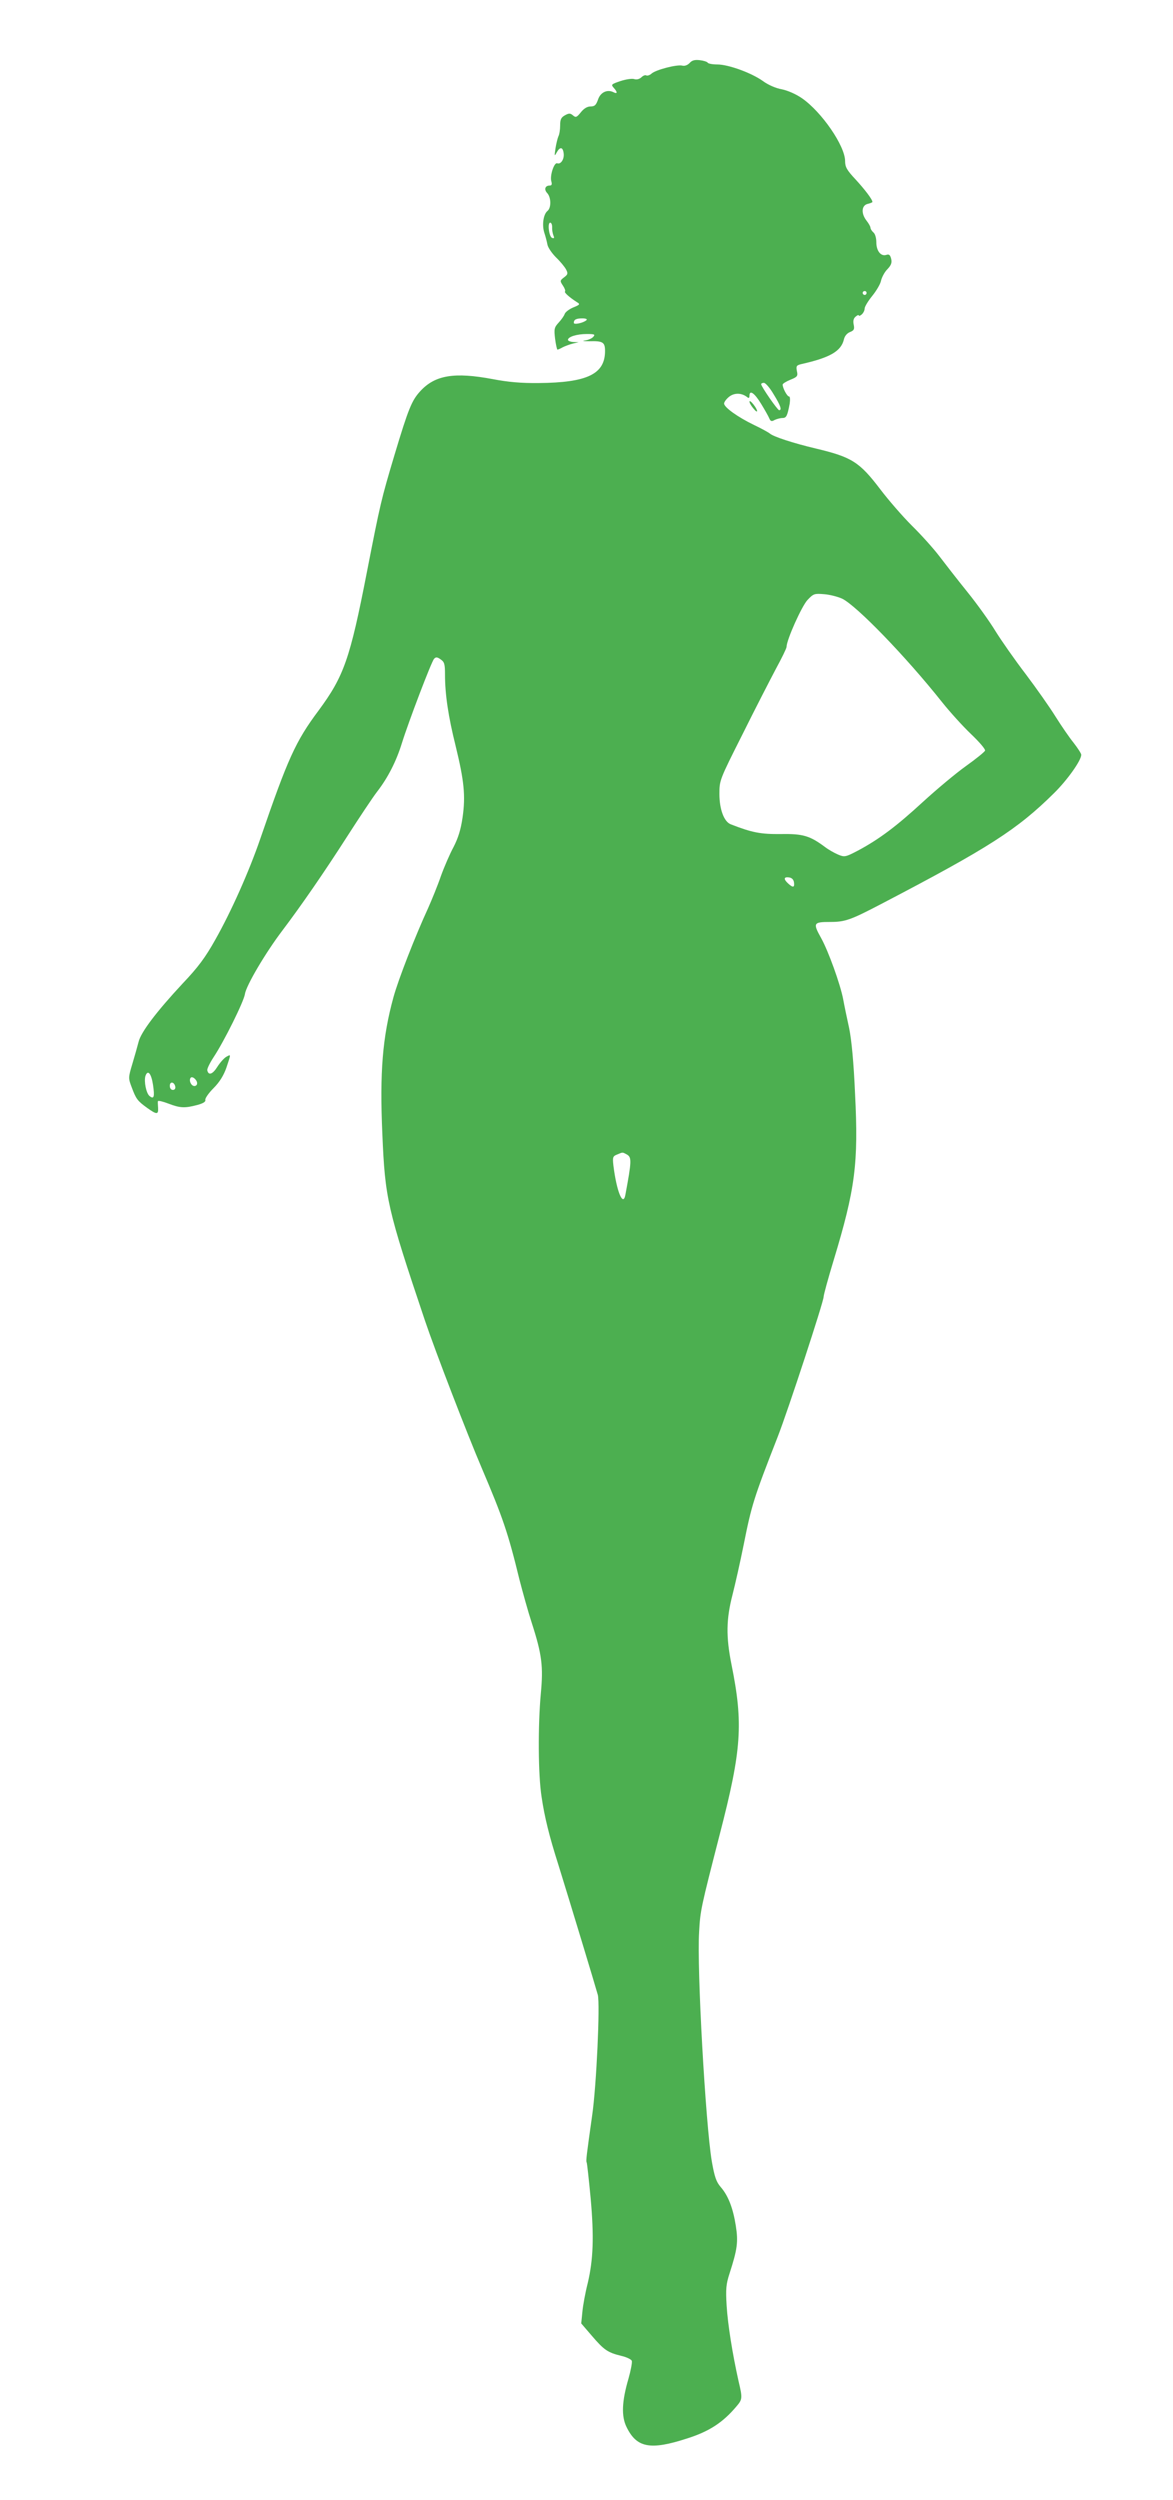 <?xml version="1.0" standalone="no"?>
<!DOCTYPE svg PUBLIC "-//W3C//DTD SVG 20010904//EN"
 "http://www.w3.org/TR/2001/REC-SVG-20010904/DTD/svg10.dtd">
<svg version="1.0" xmlns="http://www.w3.org/2000/svg"
 width="601pt" height="1280pt" viewBox="0 0 601 1280"
 preserveAspectRatio="xMidYMid meet">
<g transform="translate(0,1280) scale(0.1,-0.1)"
fill="#4caf50" stroke="none">
<path d="M3533 12477 c-11 -11 -25 -16 -37 -13 -27 7 -136 -21 -158 -41 -9 -8
-21 -12 -27 -9 -5 3 -16 -1 -25 -10 -10 -9 -24 -13 -36 -9 -11 4 -43 -1 -71
-10 -47 -16 -49 -18 -35 -34 21 -23 20 -34 -1 -23 -32 16 -67 -1 -79 -38 -10
-28 -17 -35 -38 -35 -17 0 -34 -10 -50 -30 -21 -26 -26 -28 -40 -16 -14 12
-21 12 -41 1 -20 -11 -25 -21 -25 -52 0 -22 -4 -47 -9 -56 -4 -9 -11 -37 -15
-62 -6 -40 -5 -42 6 -21 17 31 32 29 36 -4 4 -30 -15 -58 -33 -51 -16 6 -39
-65 -30 -93 4 -15 2 -21 -9 -21 -23 0 -30 -20 -12 -39 20 -22 21 -75 1 -91
-21 -17 -29 -72 -16 -112 6 -18 13 -45 16 -61 3 -15 23 -44 44 -65 21 -20 44
-48 51 -61 11 -21 10 -26 -10 -41 -21 -16 -22 -18 -6 -42 9 -13 14 -27 11 -30
-6 -5 22 -30 61 -55 17 -10 16 -13 -19 -27 -21 -9 -41 -24 -44 -34 -3 -9 -17
-29 -31 -44 -22 -24 -24 -32 -18 -82 4 -31 10 -56 12 -56 3 0 15 5 27 12 12 6
36 15 52 19 l30 7 -27 1 c-16 1 -28 6 -28 11 0 16 46 30 97 30 38 0 44 -2 33
-14 -6 -8 -26 -17 -43 -19 -18 -3 -7 -4 23 -4 69 2 80 -5 80 -50 0 -118 -91
-162 -340 -164 -89 -1 -157 5 -235 20 -197 37 -296 21 -372 -62 -43 -47 -60
-87 -132 -327 -68 -228 -72 -245 -141 -598 -87 -447 -118 -534 -248 -710 -118
-158 -157 -245 -298 -655 -58 -169 -150 -375 -231 -518 -51 -91 -88 -141 -168
-225 -133 -143 -213 -248 -225 -298 -6 -23 -20 -73 -32 -113 -21 -70 -21 -73
-3 -120 22 -59 29 -69 79 -105 49 -35 58 -35 56 0 -1 15 -2 30 -1 34 1 5 25
-1 54 -12 60 -23 84 -24 148 -7 30 8 44 17 41 26 -2 7 16 34 42 60 31 31 52
65 66 105 24 72 24 69 0 56 -11 -6 -32 -29 -46 -51 -24 -39 -46 -47 -52 -18
-1 8 13 37 32 66 55 83 155 285 161 324 6 43 106 212 191 324 99 131 215 299
333 483 61 95 130 199 154 230 55 71 98 156 126 247 34 109 152 419 165 432 9
10 16 10 34 -3 19 -13 22 -24 22 -77 0 -103 17 -215 54 -364 44 -180 52 -257
36 -368 -9 -62 -22 -104 -46 -151 -19 -35 -48 -102 -65 -149 -16 -47 -46 -120
-65 -163 -66 -143 -153 -366 -178 -457 -56 -204 -71 -383 -57 -700 14 -332 25
-381 218 -955 53 -157 216 -580 293 -760 106 -249 133 -327 191 -565 17 -66
45 -167 64 -225 52 -161 59 -222 46 -360 -15 -164 -14 -416 4 -530 15 -102 39
-200 85 -344 60 -193 190 -622 203 -669 12 -47 -7 -467 -29 -617 -28 -200 -33
-234 -28 -241 2 -4 11 -85 20 -180 18 -199 14 -317 -15 -439 -12 -47 -24 -112
-27 -145 l-6 -60 55 -64 c61 -71 80 -85 150 -102 27 -6 51 -18 54 -25 3 -8 -5
-49 -17 -92 -34 -116 -37 -192 -10 -247 52 -107 122 -120 310 -59 114 36 184
82 253 164 31 36 32 42 11 130 -31 139 -55 289 -61 386 -5 85 -3 110 15 165
40 124 45 161 32 244 -14 90 -39 155 -78 199 -22 26 -31 51 -45 131 -32 191
-77 991 -65 1174 6 111 9 123 106 501 112 433 121 565 60 868 -29 144 -27 233
5 357 14 55 40 170 57 255 41 205 51 238 175 555 52 133 235 691 235 716 0 10
23 94 51 186 111 366 128 496 110 853 -7 163 -18 275 -30 335 -11 50 -25 117
-31 150 -15 78 -76 246 -112 311 -44 79 -41 84 46 84 76 0 104 10 261 92 552
288 697 381 886 568 68 67 139 167 139 196 0 6 -18 34 -39 61 -22 27 -63 87
-92 133 -29 47 -98 145 -153 218 -56 73 -125 172 -155 220 -29 48 -94 139
-145 202 -51 63 -116 147 -145 185 -30 39 -92 108 -140 155 -47 47 -119 130
-160 184 -108 142 -147 166 -332 210 -114 27 -215 60 -234 76 -7 6 -43 26 -81
44 -85 41 -154 91 -154 110 0 8 12 24 26 35 27 21 64 20 92 -2 8 -7 12 -5 12
7 0 32 26 14 60 -42 19 -31 38 -65 42 -75 6 -14 12 -16 27 -7 11 5 29 10 40
10 20 0 25 10 37 73 3 21 2 37 -3 37 -10 0 -33 43 -33 61 0 5 18 16 40 25 35
14 39 19 33 44 -5 26 -2 30 23 36 147 33 204 66 218 127 4 17 16 31 31 37 20
8 24 14 19 38 -4 19 -1 32 10 41 9 8 16 10 16 6 0 -4 7 -2 15 5 8 7 15 20 15
30 0 10 18 39 39 65 21 26 42 61 45 78 4 17 18 44 32 58 20 21 25 34 20 54 -5
20 -11 25 -25 20 -28 -9 -51 21 -51 64 0 22 -6 44 -15 51 -8 7 -15 18 -15 24
0 6 -9 22 -20 36 -29 37 -26 78 5 86 14 3 25 8 25 10 0 13 -40 65 -87 116 -44
47 -53 63 -53 93 0 78 -120 252 -221 322 -32 22 -74 40 -104 46 -29 5 -69 22
-96 42 -59 42 -177 85 -234 85 -24 0 -46 4 -49 9 -3 5 -22 11 -41 13 -26 3
-40 -1 -52 -15z m-704 -839 c-1 -13 2 -31 6 -42 6 -14 5 -18 -6 -14 -16 5 -25
78 -10 78 6 0 10 -10 10 -22z m1611 -338 c0 -5 -4 -10 -10 -10 -5 0 -10 5 -10
10 0 6 5 10 10 10 6 0 10 -4 10 -10z m-1435 -139 c-15 -14 -65 -25 -65 -14 0
17 12 23 44 23 18 0 26 -4 21 -9z m959 -380 c36 -58 43 -81 28 -81 -8 0 -92
121 -92 133 0 4 6 7 14 7 8 0 31 -26 50 -59z m351 -1046 c74 -36 327 -297 512
-530 40 -50 106 -123 148 -163 42 -40 75 -78 72 -85 -2 -6 -46 -42 -98 -79
-52 -37 -151 -120 -221 -184 -136 -125 -223 -190 -331 -248 -65 -34 -70 -35
-103 -21 -19 8 -49 25 -66 38 -78 58 -113 69 -227 67 -103 -1 -147 7 -257 50
-34 13 -58 76 -58 155 0 70 0 71 118 305 64 129 142 280 171 335 30 55 55 106
55 113 0 36 78 209 107 240 31 33 36 34 85 30 29 -2 71 -13 93 -23z m-247
-1452 c4 -27 -5 -29 -30 -6 -24 22 -23 35 5 31 14 -2 23 -11 25 -25z m-3284
-1037 c9 -61 5 -76 -18 -57 -17 14 -29 75 -21 102 12 35 30 14 39 -45z m226 8
c0 -8 -6 -14 -14 -14 -16 0 -29 27 -20 41 8 13 34 -9 34 -27z m-112 -17 c2
-10 -3 -17 -12 -17 -10 0 -16 9 -16 21 0 24 23 21 28 -4z m2313 -347 c26 -15
26 -31 -7 -208 -12 -62 -45 20 -61 150 -5 43 -3 49 18 57 31 13 27 13 50 1z"/>
<path d="M3840 10744 c0 -7 9 -22 20 -35 25 -31 26 -12 0 21 -11 14 -20 20
-20 14z"/>
</g>
</svg>
